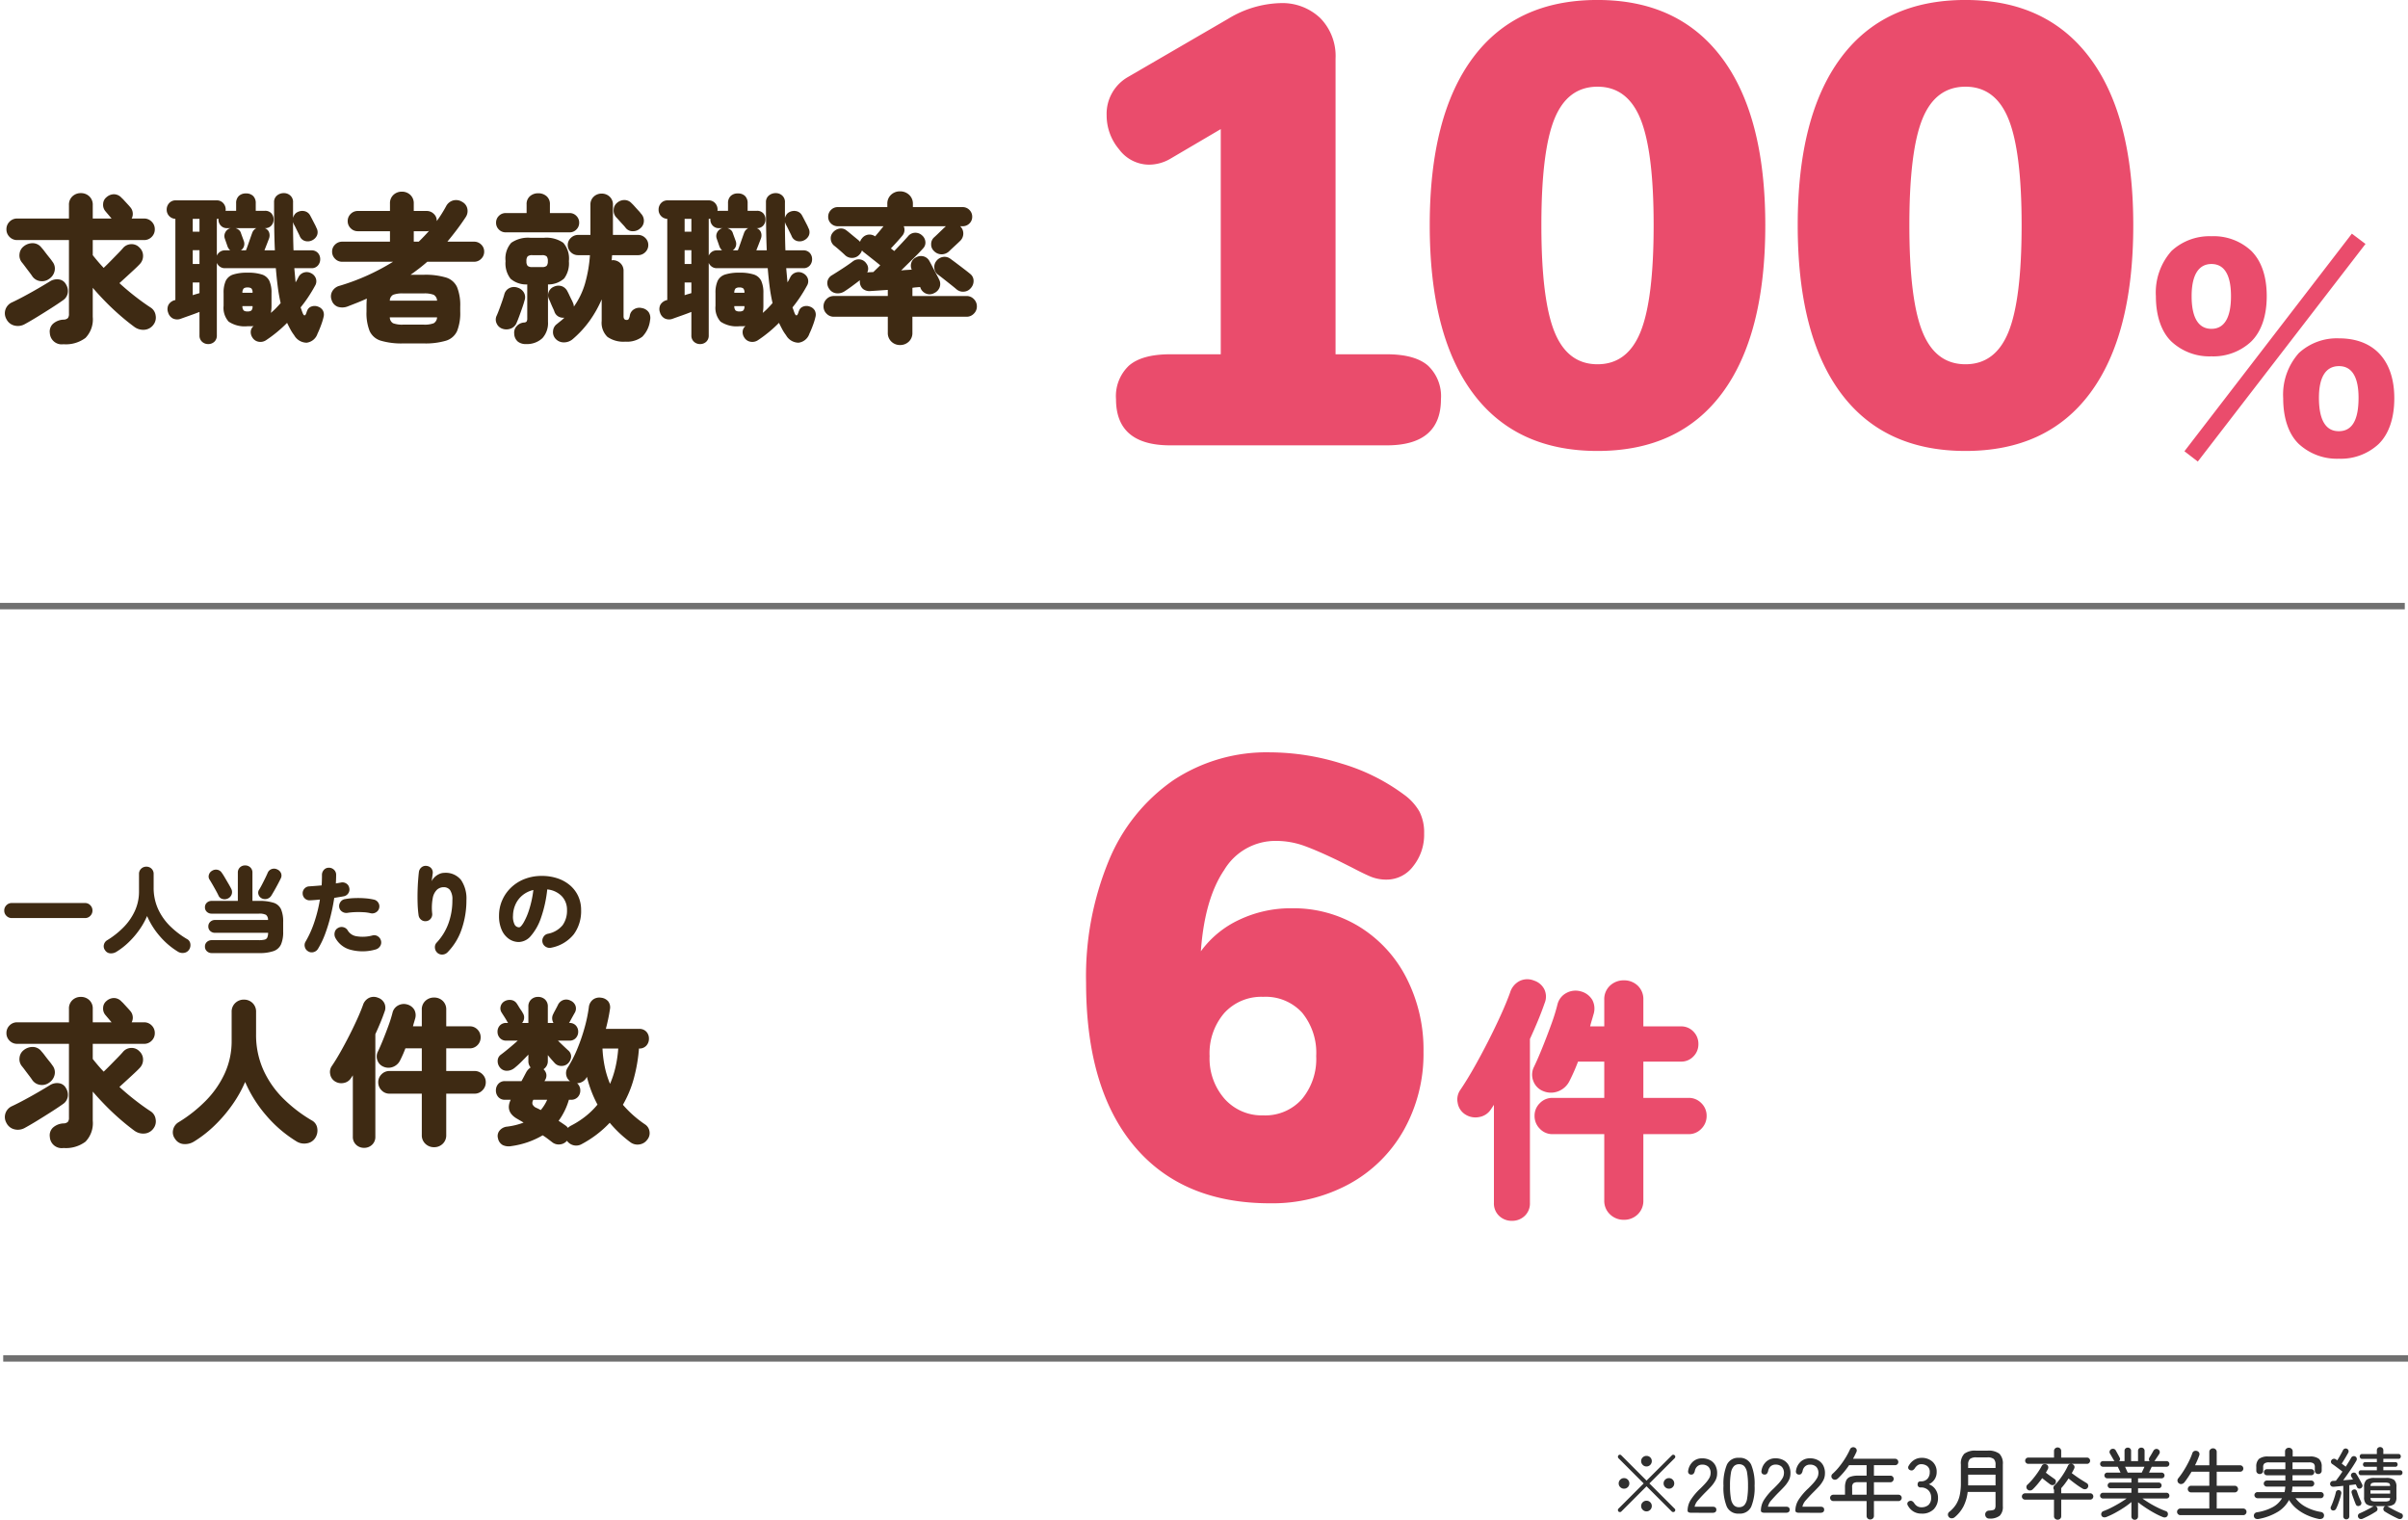 <svg xmlns="http://www.w3.org/2000/svg" width="374.5" height="236.35" viewBox="0 0 374.5 236.35">
  <g id="グループ_1837" data-name="グループ 1837" transform="translate(-402 -2235.742)">
    <path id="パス_5112" data-name="パス 5112" d="M9.875,2.275A1.845,1.845,0,0,1,7.75.55,1.658,1.658,0,0,1,8.212-.875,2.6,2.6,0,0,1,9.9-1.55a.968.968,0,0,0,.663-.25,1.033,1.033,0,0,0,.162-.65V-13.925H2.675a1.616,1.616,0,0,1-1.187-.488A1.616,1.616,0,0,1,1-15.6a1.616,1.616,0,0,1,.488-1.187,1.616,1.616,0,0,1,1.187-.487h8.05v-2.1a1.755,1.755,0,0,1,.538-1.35,1.856,1.856,0,0,1,1.313-.5,1.856,1.856,0,0,1,1.312.5,1.755,1.755,0,0,1,.538,1.35v2.1H17.35q-.225-.275-.525-.625t-.4-.475a1.529,1.529,0,0,1-.387-1.15,1.413,1.413,0,0,1,.537-1.075,1.748,1.748,0,0,1,1.2-.45,1.616,1.616,0,0,1,1.125.55,3.933,3.933,0,0,1,.388.388l.575.625q.288.312.363.412a1.532,1.532,0,0,1,.413.875,1.526,1.526,0,0,1-.163.925H22.4a1.616,1.616,0,0,1,1.187.487,1.616,1.616,0,0,1,.488,1.188,1.616,1.616,0,0,1-.488,1.188,1.616,1.616,0,0,1-1.187.488H14.425v2.35q.375.475.8.975t.9,1q.5-.475,1.087-1.075l1.125-1.15q.538-.55.788-.85a1.709,1.709,0,0,1,1.25-.612,1.652,1.652,0,0,1,1.3.512,1.74,1.74,0,0,1,.575,1.3,1.82,1.82,0,0,1-.525,1.3q-.275.3-.825.812T19.737-8.287q-.612.563-1.163,1.062Q19.75-6.15,21-5.175T23.4-3.45a1.717,1.717,0,0,1,.8,1.212,1.82,1.82,0,0,1-.325,1.462,1.9,1.9,0,0,1-1.387.8A2.316,2.316,0,0,1,20.925-.4q-1.125-.825-2.3-1.85t-2.25-2.125Q15.3-5.475,14.425-6.5v4.525A4.145,4.145,0,0,1,13.3,1.288,5.077,5.077,0,0,1,9.875,2.275ZM3.9-.875a2.2,2.2,0,0,1-1.638.25A1.876,1.876,0,0,1,1-1.625a1.837,1.837,0,0,1-.15-1.5A1.88,1.88,0,0,1,1.9-4.25q.85-.4,1.9-.963T5.925-6.4Q7-7.025,7.85-7.55A2.05,2.05,0,0,1,9.175-7.8a1.428,1.428,0,0,1,1.075.75,1.925,1.925,0,0,1,.288,1.35,1.7,1.7,0,0,1-.763,1.15q-.7.5-1.775,1.187T5.825-2Q4.725-1.325,3.9-.875Zm3.725-7a1.867,1.867,0,0,1-1.412.325A1.772,1.772,0,0,1,5-8.325q-.125-.2-.45-.625T3.9-9.812q-.325-.438-.475-.613a1.71,1.71,0,0,1-.388-1.337,1.694,1.694,0,0,1,.688-1.212,2.183,2.183,0,0,1,1.437-.463,1.714,1.714,0,0,1,1.287.688,6.931,6.931,0,0,1,.5.613q.35.463.713.912a7.891,7.891,0,0,1,.488.65A1.711,1.711,0,0,1,8.5-9.15,1.976,1.976,0,0,1,7.625-7.875ZM32.375,2.25a1.367,1.367,0,0,1-.95-.363,1.266,1.266,0,0,1-.4-.987V-2.75q-.625.25-1.475.55t-1.4.5a1.555,1.555,0,0,1-1.275-.037,1.519,1.519,0,0,1-.725-.912,1.5,1.5,0,0,1,.063-1.225A1.581,1.581,0,0,1,27.275-4.6V-17.225a1.405,1.405,0,0,1-.987-.462,1.413,1.413,0,0,1-.363-.962,1.468,1.468,0,0,1,.388-1.025A1.335,1.335,0,0,1,27.35-20.1h6.325a1.335,1.335,0,0,1,1.038.425A1.468,1.468,0,0,1,35.1-18.65a.65.65,0,0,1-.025.2.278.278,0,0,1,.125-.025h1.525V-19.65a1.494,1.494,0,0,1,.413-1.125,1.53,1.53,0,0,1,1.112-.4,1.521,1.521,0,0,1,1.125.4,1.521,1.521,0,0,1,.4,1.125v1.175H41.2a1.278,1.278,0,0,1,1,.388,1.383,1.383,0,0,1,.35.962,1.4,1.4,0,0,1-.35.95,1.258,1.258,0,0,1-1,.4h-.025a1.093,1.093,0,0,1,.663.625,1.4,1.4,0,0,1-.013,1.025q-.075.2-.288.75t-.412,1.05H42.75q-.075-1.675-.1-3.538T42.625-19.8a1.291,1.291,0,0,1,.45-1.05,1.625,1.625,0,0,1,1.075-.375,1.442,1.442,0,0,1,1.025.4,1.333,1.333,0,0,1,.4,1.075v2.375a1.686,1.686,0,0,1,.25-.525,1.092,1.092,0,0,1,.45-.375,1.58,1.58,0,0,1,1.112-.138,1.311,1.311,0,0,1,.862.688q.125.225.325.613l.388.75a5.66,5.66,0,0,1,.262.562,1.327,1.327,0,0,1,.088,1.125,1.547,1.547,0,0,1-.738.775,1.531,1.531,0,0,1-1.112.125,1.263,1.263,0,0,1-.838-.75q-.05-.125-.225-.475t-.363-.737q-.187-.388-.337-.638a.856.856,0,0,0-.063-.175.856.856,0,0,1-.062-.175q0,2.325.075,4.4h2.775a1.3,1.3,0,0,1,1.013.4,1.4,1.4,0,0,1,.362.975,1.445,1.445,0,0,1-.362.988,1.277,1.277,0,0,1-1.013.412h-2.65q.05.575.1,1.125t.1,1.075q.125-.2.225-.388t.2-.387a1.436,1.436,0,0,1,.862-.75,1.444,1.444,0,0,1,1.112.1,1.459,1.459,0,0,1,.75.813A1.333,1.333,0,0,1,49-6.825q-.475.875-1.037,1.725T46.75-3.45q.1.25.188.512t.188.487q.125.25.25.237t.225-.262a1.715,1.715,0,0,0,.075-.213.652.652,0,0,1,.075-.187,1.048,1.048,0,0,1,.65-.7,1.427,1.427,0,0,1,1.05,0A1.39,1.39,0,0,1,50.2-3a1.375,1.375,0,0,1,.125,1.025A9.793,9.793,0,0,1,49.95-.738,14.878,14.878,0,0,1,49.375.65a2.043,2.043,0,0,1-1.687,1.388A2.254,2.254,0,0,1,45.75.875a6.827,6.827,0,0,1-.588-.913Q44.9-.525,44.65-1.05a20.483,20.483,0,0,1-3.275,2.7,1.57,1.57,0,0,1-1.162.237,1.4,1.4,0,0,1-.963-.662A1.487,1.487,0,0,1,39,.262a1.168,1.168,0,0,1,.45-.812A4.072,4.072,0,0,1,39-.525h-.5a4.478,4.478,0,0,1-2.937-.712A3.208,3.208,0,0,1,34.775-3.7V-5.675a4.419,4.419,0,0,1,.337-1.912,1.931,1.931,0,0,1,1.15-.975A6.94,6.94,0,0,1,38.5-8.85a6.921,6.921,0,0,1,2.25.288,1.93,1.93,0,0,1,1.138.975,4.419,4.419,0,0,1,.337,1.912V-3.7q0,.3-.025.575a4.973,4.973,0,0,1-.075.525,9.639,9.639,0,0,0,.8-.737q.375-.388.725-.788a25.3,25.3,0,0,1-.45-2.537q-.175-1.363-.3-2.888H35a1.319,1.319,0,0,1-.8-.238,1.405,1.405,0,0,1-.475-.587V.9a1.287,1.287,0,0,1-.387.987A1.355,1.355,0,0,1,32.375,2.25Zm1.35-13.75a1.405,1.405,0,0,1,.475-.587,1.319,1.319,0,0,1,.8-.238h.8a1.616,1.616,0,0,1-.4-.575q-.05-.15-.213-.613t-.213-.613a1.207,1.207,0,0,1,.05-.963,1.319,1.319,0,0,1,.725-.662.411.411,0,0,0,.1-.013.342.342,0,0,1,.075-.012h-.6a1.266,1.266,0,0,1-.987-.4,1.367,1.367,0,0,1-.363-.95v-.125a.877.877,0,0,1-.25.025Zm3.725-.825h.8q.125-.3.313-.837l.375-1.075q.188-.537.263-.737a1.441,1.441,0,0,1,.275-.5,1.15,1.15,0,0,1,.4-.3h-3.25a1.429,1.429,0,0,1,.513.262,1.011,1.011,0,0,1,.337.512q.05.15.213.588t.213.588a1.277,1.277,0,0,1,.037.875A1.176,1.176,0,0,1,37.45-12.325ZM29.975-10.2h1.05v-2.15h-1.05Zm0-5.025h1.05v-2h-1.05Zm0,9.875q.275-.1.55-.175t.5-.15v-1.65h-1.05ZM38.5-2.825a.929.929,0,0,0,.6-.15.911.911,0,0,0,.175-.675H37.7a.974.974,0,0,0,.2.675A.929.929,0,0,0,38.5-2.825Zm-.8-2.9h1.575A.911.911,0,0,0,39.1-6.4a.929.929,0,0,0-.6-.15.929.929,0,0,0-.6.15A.974.974,0,0,0,37.7-5.725ZM62.725,2.15a11.324,11.324,0,0,1-3.5-.425,2.781,2.781,0,0,1-1.737-1.5A7.521,7.521,0,0,1,57-2.8v-.775q0-.35.013-.662t.037-.588q-.7.325-1.425.613t-1.5.588a2.3,2.3,0,0,1-1.588.075,1.583,1.583,0,0,1-.962-1.05,1.6,1.6,0,0,1,.087-1.338,1.852,1.852,0,0,1,1.188-.887,34.37,34.37,0,0,0,8.275-3.725h-7.9a1.517,1.517,0,0,1-1.112-.462,1.517,1.517,0,0,1-.462-1.113,1.476,1.476,0,0,1,.462-1.1,1.538,1.538,0,0,1,1.112-.45H60.65V-15.3h-5a1.517,1.517,0,0,1-1.113-.463,1.517,1.517,0,0,1-.462-1.112,1.517,1.517,0,0,1,.462-1.112,1.517,1.517,0,0,1,1.113-.462h5V-19.6a1.755,1.755,0,0,1,.537-1.35,1.856,1.856,0,0,1,1.313-.5,1.856,1.856,0,0,1,1.313.5,1.755,1.755,0,0,1,.537,1.35v1.15h2a1.558,1.558,0,0,1,1.125.462,1.416,1.416,0,0,1,.45,1.112q.4-.55.762-1.125t.688-1.175a1.761,1.761,0,0,1,1.113-.912,1.767,1.767,0,0,1,1.412.237,1.542,1.542,0,0,1,.787,1.075A1.7,1.7,0,0,1,72.4-17.45q-.675,1.025-1.388,1.963t-1.437,1.812h4.15a1.538,1.538,0,0,1,1.113.45,1.476,1.476,0,0,1,.463,1.1,1.517,1.517,0,0,1-.463,1.113,1.517,1.517,0,0,1-1.113.462H66.45q-.625.55-1.275,1.05t-1.325.975h2.025a11.2,11.2,0,0,1,3.488.425,2.78,2.78,0,0,1,1.725,1.5,7.521,7.521,0,0,1,.487,3.025V-2.8A7.521,7.521,0,0,1,71.088.225a2.78,2.78,0,0,1-1.725,1.5,11.2,11.2,0,0,1-3.488.425Zm0-2.925h3.15A3.955,3.955,0,0,0,67.45-.988a1.107,1.107,0,0,0,.525-.912h-7.35a1.045,1.045,0,0,0,.513.912A4.057,4.057,0,0,0,62.725-.775ZM60.625-4.5h7.35a1.107,1.107,0,0,0-.525-.912,3.955,3.955,0,0,0-1.575-.213h-3.15a4.057,4.057,0,0,0-1.587.213A1.045,1.045,0,0,0,60.625-4.5Zm3.725-9.175h.775q.85-.825,1.6-1.675a1.862,1.862,0,0,1-.187.038,1.327,1.327,0,0,1-.187.013h-2Zm32.9,15.55a4.331,4.331,0,0,1-2.775-.738,3.048,3.048,0,0,1-.9-2.487V-4.7a17.755,17.755,0,0,1-1.862,3.312A16.038,16.038,0,0,1,89.05,1.5a2.094,2.094,0,0,1-1.338.487A1.712,1.712,0,0,1,86.4,1.425a1.516,1.516,0,0,1-.388-1.2,1.457,1.457,0,0,1,.613-1.1q.3-.25.6-.487a6.354,6.354,0,0,0,.55-.488,1.542,1.542,0,0,1-.912-.175,1.373,1.373,0,0,1-.613-.7,4.5,4.5,0,0,0-.238-.575q-.187-.4-.362-.825T85.4-4.7a1.358,1.358,0,0,1-.05-1.187,1.453,1.453,0,0,1,.8-.787,1.66,1.66,0,0,1,1.225-.075,1.6,1.6,0,0,1,.9.85q.075.125.25.5t.362.75a4.844,4.844,0,0,1,.238.525,1.443,1.443,0,0,1,.125.55A11.944,11.944,0,0,0,91-7.213a21.335,21.335,0,0,0,.75-4.362H89.9a1.558,1.558,0,0,1-1.125-.463A1.5,1.5,0,0,1,88.3-13.15a1.479,1.479,0,0,1,.487-1.113,1.6,1.6,0,0,1,1.138-.462h1.9V-19.4a1.654,1.654,0,0,1,.513-1.275,1.756,1.756,0,0,1,1.237-.475,1.756,1.756,0,0,1,1.238.475,1.654,1.654,0,0,1,.512,1.275v4.675h3.9a1.558,1.558,0,0,1,1.125.462,1.5,1.5,0,0,1,.475,1.113,1.5,1.5,0,0,1-.475,1.113,1.558,1.558,0,0,1-1.125.463H95.2q-.025.2-.037.4t-.037.4a.277.277,0,0,0,.088-.012.206.206,0,0,1,.063-.013,1.705,1.705,0,0,1,1.2.462,1.6,1.6,0,0,1,.5,1.238v7.025q0,.575.475.575a.381.381,0,0,0,.3-.112,1.539,1.539,0,0,0,.2-.588,1.382,1.382,0,0,1,.675-.975,1.578,1.578,0,0,1,1.2-.175,1.607,1.607,0,0,1,1.063.65,1.621,1.621,0,0,1,.213,1.225A4.387,4.387,0,0,1,99.9,1.1,3.9,3.9,0,0,1,97.25,1.875ZM81.875,2.25a2.007,2.007,0,0,1-1.312-.363A1.645,1.645,0,0,1,79.975.65a1.465,1.465,0,0,1,.363-1.163A1.673,1.673,0,0,1,81.475-1.1a.564.564,0,0,0,.425-.163A.868.868,0,0,0,82-1.75V-7.025a3.7,3.7,0,0,1-2.6-.888,3.908,3.908,0,0,1-.775-2.737,3.676,3.676,0,0,1,.887-2.85,4.589,4.589,0,0,1,3.013-.775h2.05A4.582,4.582,0,0,1,87.6-13.5a3.709,3.709,0,0,1,.875,2.85,3.949,3.949,0,0,1-.737,2.7,3.673,3.673,0,0,1-2.513.925v5.8a3.485,3.485,0,0,1-.862,2.55A3.5,3.5,0,0,1,81.875,2.25ZM78.65-15.125a1.447,1.447,0,0,1-1.062-.437,1.447,1.447,0,0,1-.437-1.062,1.447,1.447,0,0,1,.438-1.062,1.447,1.447,0,0,1,1.063-.437H81.9v-1.35a1.588,1.588,0,0,1,.525-1.275A1.892,1.892,0,0,1,83.7-21.2a1.928,1.928,0,0,1,1.3.45,1.588,1.588,0,0,1,.525,1.275v1.35h3.05a1.447,1.447,0,0,1,1.063.438,1.447,1.447,0,0,1,.438,1.063,1.447,1.447,0,0,1-.437,1.063,1.447,1.447,0,0,1-1.062.438ZM78.1-.15a1.479,1.479,0,0,1-.862-.812,1.383,1.383,0,0,1-.013-1.163q.175-.375.412-1.012T78.1-4.425q.225-.65.325-1.025a1.488,1.488,0,0,1,.813-1.013A1.619,1.619,0,0,1,80.5-6.525a1.716,1.716,0,0,1,.963.738,1.461,1.461,0,0,1,.112,1.263q-.1.4-.325,1.05t-.463,1.3q-.237.65-.412,1.05a1.585,1.585,0,0,1-.9.95A1.862,1.862,0,0,1,78.1-.15ZM99.55-15.725a1.648,1.648,0,0,1-1.138.425,1.363,1.363,0,0,1-1.088-.5,5.922,5.922,0,0,0-.437-.512q-.313-.338-.612-.675t-.45-.488a1.529,1.529,0,0,1-.387-1.15A1.445,1.445,0,0,1,95.95-19.7a1.745,1.745,0,0,1,1.163-.45,1.488,1.488,0,0,1,1.112.5,4.922,4.922,0,0,1,.45.462q.3.338.612.675a4.727,4.727,0,0,1,.412.487,1.581,1.581,0,0,1,.438,1.188A1.5,1.5,0,0,1,99.55-15.725Zm-16.75,6h1.475a1.062,1.062,0,0,0,.737-.187,1.062,1.062,0,0,0,.188-.738,1.062,1.062,0,0,0-.187-.738,1.062,1.062,0,0,0-.737-.187H82.8a1.062,1.062,0,0,0-.738.188,1.062,1.062,0,0,0-.187.738,1.062,1.062,0,0,0,.188.738A1.062,1.062,0,0,0,82.8-9.725ZM108.875,2.25a1.367,1.367,0,0,1-.95-.363,1.266,1.266,0,0,1-.4-.987V-2.75q-.625.25-1.475.55t-1.4.5a1.555,1.555,0,0,1-1.275-.037,1.519,1.519,0,0,1-.725-.912,1.5,1.5,0,0,1,.063-1.225,1.581,1.581,0,0,1,1.063-.725V-17.225a1.406,1.406,0,0,1-.988-.462,1.413,1.413,0,0,1-.362-.962,1.468,1.468,0,0,1,.387-1.025,1.335,1.335,0,0,1,1.037-.425h6.325a1.335,1.335,0,0,1,1.037.425,1.468,1.468,0,0,1,.387,1.025.65.65,0,0,1-.025.2.278.278,0,0,1,.125-.025h1.525V-19.65a1.494,1.494,0,0,1,.412-1.125,1.53,1.53,0,0,1,1.113-.4,1.521,1.521,0,0,1,1.125.4,1.521,1.521,0,0,1,.4,1.125v1.175H117.7a1.278,1.278,0,0,1,1,.388,1.383,1.383,0,0,1,.35.962,1.4,1.4,0,0,1-.35.95,1.258,1.258,0,0,1-1,.4h-.025a1.093,1.093,0,0,1,.662.625,1.4,1.4,0,0,1-.013,1.025q-.075.2-.287.75t-.412,1.05h1.625q-.075-1.675-.1-3.538t-.025-3.937a1.291,1.291,0,0,1,.45-1.05,1.625,1.625,0,0,1,1.075-.375,1.442,1.442,0,0,1,1.025.4,1.333,1.333,0,0,1,.4,1.075v2.375a1.686,1.686,0,0,1,.25-.525,1.092,1.092,0,0,1,.45-.375,1.58,1.58,0,0,1,1.112-.138,1.311,1.311,0,0,1,.863.688q.125.225.325.613l.388.75a5.659,5.659,0,0,1,.262.562,1.327,1.327,0,0,1,.088,1.125,1.547,1.547,0,0,1-.738.775,1.531,1.531,0,0,1-1.112.125,1.263,1.263,0,0,1-.838-.75q-.05-.125-.225-.475t-.363-.737q-.187-.388-.338-.638a.855.855,0,0,0-.062-.175.856.856,0,0,1-.062-.175q0,2.325.075,4.4h2.775a1.3,1.3,0,0,1,1.012.4,1.4,1.4,0,0,1,.363.975,1.445,1.445,0,0,1-.363.988,1.277,1.277,0,0,1-1.012.412h-2.65q.05.575.1,1.125t.1,1.075q.125-.2.225-.388t.2-.387a1.436,1.436,0,0,1,.862-.75,1.444,1.444,0,0,1,1.113.1,1.458,1.458,0,0,1,.75.813,1.333,1.333,0,0,1-.125,1.138q-.475.875-1.037,1.725T123.25-3.45q.1.25.188.512t.188.487q.125.25.25.237t.225-.262a1.714,1.714,0,0,0,.075-.213.652.652,0,0,1,.075-.187,1.048,1.048,0,0,1,.65-.7,1.427,1.427,0,0,1,1.05,0A1.39,1.39,0,0,1,126.7-3a1.375,1.375,0,0,1,.125,1.025,9.793,9.793,0,0,1-.375,1.238A14.876,14.876,0,0,1,125.875.65a2.043,2.043,0,0,1-1.687,1.388A2.254,2.254,0,0,1,122.25.875a6.828,6.828,0,0,1-.588-.913q-.262-.487-.512-1.012a20.484,20.484,0,0,1-3.275,2.7,1.57,1.57,0,0,1-1.162.237,1.4,1.4,0,0,1-.963-.662,1.487,1.487,0,0,1-.25-.963,1.168,1.168,0,0,1,.45-.812,4.072,4.072,0,0,1-.45.025H115a4.478,4.478,0,0,1-2.937-.712,3.208,3.208,0,0,1-.787-2.463V-5.675a4.419,4.419,0,0,1,.338-1.912,1.931,1.931,0,0,1,1.15-.975A6.94,6.94,0,0,1,115-8.85a6.921,6.921,0,0,1,2.25.288,1.93,1.93,0,0,1,1.137.975,4.419,4.419,0,0,1,.338,1.912V-3.7q0,.3-.025.575a4.972,4.972,0,0,1-.075.525,9.639,9.639,0,0,0,.8-.737q.375-.388.725-.788a25.3,25.3,0,0,1-.45-2.537q-.175-1.363-.3-2.888h-7.9a1.319,1.319,0,0,1-.8-.238,1.405,1.405,0,0,1-.475-.587V.9a1.287,1.287,0,0,1-.387.987A1.355,1.355,0,0,1,108.875,2.25Zm1.35-13.75a1.405,1.405,0,0,1,.475-.587,1.319,1.319,0,0,1,.8-.238h.8a1.616,1.616,0,0,1-.4-.575q-.05-.15-.213-.613t-.213-.613a1.207,1.207,0,0,1,.05-.963,1.319,1.319,0,0,1,.725-.662.411.411,0,0,0,.1-.013.342.342,0,0,1,.075-.012h-.6a1.266,1.266,0,0,1-.987-.4,1.367,1.367,0,0,1-.363-.95v-.125a.877.877,0,0,1-.25.025Zm3.725-.825h.8q.125-.3.313-.837l.375-1.075q.188-.537.262-.737a1.441,1.441,0,0,1,.275-.5,1.15,1.15,0,0,1,.4-.3h-3.25a1.428,1.428,0,0,1,.512.262,1.011,1.011,0,0,1,.338.512q.05.15.213.588t.213.588a1.277,1.277,0,0,1,.037.875A1.176,1.176,0,0,1,113.95-12.325ZM106.475-10.2h1.05v-2.15h-1.05Zm0-5.025h1.05v-2h-1.05Zm0,9.875q.275-.1.55-.175t.5-.15v-1.65h-1.05ZM115-2.825a.929.929,0,0,0,.6-.15.911.911,0,0,0,.175-.675H114.2a.974.974,0,0,0,.2.675A.929.929,0,0,0,115-2.825Zm-.8-2.9h1.575A.911.911,0,0,0,115.6-6.4a.929.929,0,0,0-.6-.15.929.929,0,0,0-.6.15A.974.974,0,0,0,114.2-5.725ZM139.975,2.4a1.893,1.893,0,0,1-1.338-.525,1.824,1.824,0,0,1-.562-1.4V-2h-8.4a1.538,1.538,0,0,1-1.125-.475,1.538,1.538,0,0,1-.475-1.125,1.566,1.566,0,0,1,.475-1.15,1.538,1.538,0,0,1,1.125-.475h8.4v-.95q-.775.05-1.475.1T135.425-6a1.634,1.634,0,0,1-1.213-.325,1.487,1.487,0,0,1-.487-1.075v-.275q-.55.425-1.213.912t-1.212.838a1.906,1.906,0,0,1-1.238.275,1.5,1.5,0,0,1-1.087-.675,1.513,1.513,0,0,1-.288-1.175,1.437,1.437,0,0,1,.738-.975q.65-.4,1.575-1t1.625-1.125a1.507,1.507,0,0,1,1.137-.313,1.407,1.407,0,0,1,.963.613,1.316,1.316,0,0,1,.15,1.425,1.686,1.686,0,0,1,.2-.038,1.611,1.611,0,0,1,.2-.012l.55-.025q.225-.225.5-.488T136.9-10q-.425-.35-.962-.775l-1.012-.8q-.475-.375-.7-.55a.939.939,0,0,1-.088-.1.248.248,0,0,0-.087-.075,1.639,1.639,0,0,1-.4.65,1.531,1.531,0,0,1-1.087.5,1.557,1.557,0,0,1-1.137-.425q-.175-.175-.512-.475t-.675-.588q-.338-.287-.538-.437a1.453,1.453,0,0,1-.5-1,1.35,1.35,0,0,1,.35-1.05,1.717,1.717,0,0,1,1.037-.587,1.36,1.36,0,0,1,1.088.313q.175.125.563.45t.787.65q.4.325.575.475a1.212,1.212,0,0,1,.15.175q.05-.125.113-.263a.8.8,0,0,1,.162-.237,1.486,1.486,0,0,1,.975-.613,1.517,1.517,0,0,1,1.1.262q.325-.375.688-.812t.612-.763h-7.1a1.468,1.468,0,0,1-1.062-.425,1.406,1.406,0,0,1-.437-1.05,1.447,1.447,0,0,1,.438-1.062,1.447,1.447,0,0,1,1.063-.438H138v-.475a1.874,1.874,0,0,1,.575-1.438,1.975,1.975,0,0,1,1.4-.537,2.019,2.019,0,0,1,1.412.537,1.854,1.854,0,0,1,.588,1.438v.475H149.7a1.447,1.447,0,0,1,1.063.438,1.447,1.447,0,0,1,.438,1.062,1.406,1.406,0,0,1-.437,1.05,1.468,1.468,0,0,1-1.062.425h-.375l.05.05a1.52,1.52,0,0,1,.438,1.113,1.57,1.57,0,0,1-.488,1.113q-.15.15-.512.487l-.712.663q-.35.325-.525.5a1.707,1.707,0,0,1-1.175.438,1.628,1.628,0,0,1-1.15-.512,1.376,1.376,0,0,1-.437-1.075,1.375,1.375,0,0,1,.462-1.05q.2-.175.55-.512l.713-.687q.362-.35.537-.5l.025-.025h-6.55a1.392,1.392,0,0,1-.25,1.5q-.175.225-.713.825t-1.037,1.125l.525.4q.65-.675,1.225-1.288t.925-1.012a1.435,1.435,0,0,1,1.037-.538,1.523,1.523,0,0,1,1.113.388,1.464,1.464,0,0,1,.538,1,1.274,1.274,0,0,1-.363,1.05q-.55.625-1.5,1.55T140.15-9.2q.425-.05.838-.075l.813-.05a1.406,1.406,0,0,1-.062-1.088,1.327,1.327,0,0,1,.712-.812,1.551,1.551,0,0,1,1.188-.162,1.477,1.477,0,0,1,.913.738q.2.35.488.912t.587,1.113q.3.55.45.875a1.511,1.511,0,0,1,.05,1.2,1.613,1.613,0,0,1-.85.875,1.417,1.417,0,0,1-1.225.088,1.568,1.568,0,0,1-.875-.838l-.075-.2-.575.05q-.3.025-.625.075v1.275h8.425a1.538,1.538,0,0,1,1.125.475,1.566,1.566,0,0,1,.475,1.15,1.538,1.538,0,0,1-.475,1.125A1.538,1.538,0,0,1,150.325-2H141.9V.475a1.824,1.824,0,0,1-.562,1.4A1.925,1.925,0,0,1,139.975,2.4Zm8.775-8.675q-.35-.3-.887-.725l-1.075-.85q-.538-.425-.913-.7a1.379,1.379,0,0,1-.562-1.012,1.493,1.493,0,0,1,.313-1.112,1.649,1.649,0,0,1,1.038-.625,1.5,1.5,0,0,1,1.162.3q.35.25.963.712t1.2.913q.587.45.887.7a1.362,1.362,0,0,1,.538,1.075,1.619,1.619,0,0,1-.437,1.15,1.512,1.512,0,0,1-1.075.55A1.531,1.531,0,0,1,148.75-6.275Z" transform="translate(402 2287)" fill="#3e2a13"/>
    <g id="グループ_1810" data-name="グループ 1810" transform="translate(78 8)">
      <path id="パス_5115" data-name="パス 5115" d="M9.875,2.275A1.845,1.845,0,0,1,7.75.55,1.658,1.658,0,0,1,8.212-.875,2.6,2.6,0,0,1,9.9-1.55a.968.968,0,0,0,.663-.25,1.033,1.033,0,0,0,.162-.65V-13.925H2.675a1.616,1.616,0,0,1-1.187-.488A1.616,1.616,0,0,1,1-15.6a1.616,1.616,0,0,1,.488-1.187,1.616,1.616,0,0,1,1.187-.487h8.05v-2.1a1.755,1.755,0,0,1,.538-1.35,1.856,1.856,0,0,1,1.313-.5,1.856,1.856,0,0,1,1.312.5,1.755,1.755,0,0,1,.538,1.35v2.1H17.35q-.225-.275-.525-.625t-.4-.475a1.529,1.529,0,0,1-.387-1.15,1.413,1.413,0,0,1,.537-1.075,1.748,1.748,0,0,1,1.2-.45,1.616,1.616,0,0,1,1.125.55,3.933,3.933,0,0,1,.388.388l.575.625q.288.312.363.412a1.532,1.532,0,0,1,.413.875,1.526,1.526,0,0,1-.163.925H22.4a1.616,1.616,0,0,1,1.187.487,1.616,1.616,0,0,1,.488,1.188,1.616,1.616,0,0,1-.488,1.188,1.616,1.616,0,0,1-1.187.488H14.425v2.35q.375.475.8.975t.9,1q.5-.475,1.087-1.075l1.125-1.15q.538-.55.788-.85a1.709,1.709,0,0,1,1.25-.612,1.652,1.652,0,0,1,1.3.512,1.74,1.74,0,0,1,.575,1.3,1.82,1.82,0,0,1-.525,1.3q-.275.3-.825.812T19.737-8.287q-.612.563-1.163,1.062Q19.75-6.15,21-5.175T23.4-3.45a1.717,1.717,0,0,1,.8,1.212,1.82,1.82,0,0,1-.325,1.462,1.9,1.9,0,0,1-1.387.8A2.316,2.316,0,0,1,20.925-.4q-1.125-.825-2.3-1.85t-2.25-2.125Q15.3-5.475,14.425-6.5v4.525A4.145,4.145,0,0,1,13.3,1.288,5.077,5.077,0,0,1,9.875,2.275ZM3.9-.875a2.2,2.2,0,0,1-1.638.25A1.876,1.876,0,0,1,1-1.625a1.837,1.837,0,0,1-.15-1.5A1.88,1.88,0,0,1,1.9-4.25q.85-.4,1.9-.963T5.925-6.4Q7-7.025,7.85-7.55A2.05,2.05,0,0,1,9.175-7.8a1.428,1.428,0,0,1,1.075.75,1.925,1.925,0,0,1,.288,1.35,1.7,1.7,0,0,1-.763,1.15q-.7.5-1.775,1.187T5.825-2Q4.725-1.325,3.9-.875Zm3.725-7a1.867,1.867,0,0,1-1.412.325A1.772,1.772,0,0,1,5-8.325q-.125-.2-.45-.625T3.9-9.812q-.325-.438-.475-.613a1.71,1.71,0,0,1-.388-1.337,1.694,1.694,0,0,1,.688-1.212,2.183,2.183,0,0,1,1.437-.463,1.714,1.714,0,0,1,1.287.688,6.931,6.931,0,0,1,.5.613q.35.463.713.912a7.891,7.891,0,0,1,.488.65A1.711,1.711,0,0,1,8.5-9.15,1.976,1.976,0,0,1,7.625-7.875ZM30.125,1.3a2.634,2.634,0,0,1-1.562.362A1.7,1.7,0,0,1,27.225.85a1.664,1.664,0,0,1-.3-1.413A1.824,1.824,0,0,1,27.8-1.75a22.02,22.02,0,0,0,4.188-3.312A14.918,14.918,0,0,0,34.938-9.3a11.994,11.994,0,0,0,1.088-5.1v-4.475a1.824,1.824,0,0,1,.563-1.4,1.893,1.893,0,0,1,1.337-.525,1.881,1.881,0,0,1,1.35.525,1.845,1.845,0,0,1,.55,1.4v3.425A13.294,13.294,0,0,0,41-9.775a14.993,14.993,0,0,0,3.15,4.45,22.344,22.344,0,0,0,4.325,3.3,1.626,1.626,0,0,1,.863,1.2,2.113,2.113,0,0,1-.288,1.5,1.862,1.862,0,0,1-1.337.875,2.258,2.258,0,0,1-1.638-.325,19.72,19.72,0,0,1-4.663-4A20.154,20.154,0,0,1,38.125-8,19.175,19.175,0,0,1,36.15-4.475a22.242,22.242,0,0,1-2.763,3.237A18.6,18.6,0,0,1,30.125,1.3ZM67.5,2.15a1.893,1.893,0,0,1-1.338-.525A1.793,1.793,0,0,1,65.6.25V-6.175H60.575A1.666,1.666,0,0,1,59.338-6.7a1.728,1.728,0,0,1-.513-1.25,1.686,1.686,0,0,1,.513-1.238A1.686,1.686,0,0,1,60.575-9.7H65.6v-3.525H63.05a18.457,18.457,0,0,1-.825,1.875,2.034,2.034,0,0,1-1.075,1,1.942,1.942,0,0,1-1.525-.025,1.665,1.665,0,0,1-.925-.975,1.666,1.666,0,0,1,.05-1.325q.375-.775.825-1.887t.862-2.25a19.122,19.122,0,0,0,.612-1.962,1.723,1.723,0,0,1,.9-1.138,1.844,1.844,0,0,1,1.375-.137,1.822,1.822,0,0,1,1.125.85,1.815,1.815,0,0,1,.1,1.4q-.075.275-.163.563t-.162.587H65.6v-2.575a1.784,1.784,0,0,1,.563-1.388,1.919,1.919,0,0,1,1.338-.512,1.906,1.906,0,0,1,1.35.512,1.8,1.8,0,0,1,.55,1.388v2.575h3.65a1.625,1.625,0,0,1,1.212.5,1.688,1.688,0,0,1,.488,1.225,1.658,1.658,0,0,1-.488,1.2,1.625,1.625,0,0,1-1.212.5H69.4V-9.7h4.4a1.686,1.686,0,0,1,1.237.513A1.686,1.686,0,0,1,75.55-7.95a1.728,1.728,0,0,1-.513,1.25,1.666,1.666,0,0,1-1.237.525H69.4V.25a1.814,1.814,0,0,1-.55,1.375A1.881,1.881,0,0,1,67.5,2.15Zm-10.875.1a1.756,1.756,0,0,1-1.237-.475A1.654,1.654,0,0,1,54.875.5V-9.025l-.3.45a1.679,1.679,0,0,1-1.138.738A1.822,1.822,0,0,1,52.075-8.1a1.629,1.629,0,0,1-.725-1.125,1.614,1.614,0,0,1,.275-1.275q.625-.925,1.313-2.138T54.3-15.175q.675-1.325,1.237-2.563t.913-2.212a1.858,1.858,0,0,1,.95-1.125,1.712,1.712,0,0,1,1.375-.025,1.7,1.7,0,0,1,1,.85A1.646,1.646,0,0,1,59.8-18.9q-.275.8-.638,1.675t-.787,1.8V.5a1.654,1.654,0,0,1-.513,1.275A1.756,1.756,0,0,1,56.625,2.25ZM79.55,1.975a2.211,2.211,0,0,1-1.35-.15,1.511,1.511,0,0,1-.75-1.05,1.311,1.311,0,0,1,.238-1.2,1.717,1.717,0,0,1,1.188-.625,10.98,10.98,0,0,0,2.55-.625q-.225-.15-.45-.275T80.55-2.2Q78.5-3.3,79.425-5.225H78.55A1.327,1.327,0,0,1,77.5-5.65a1.5,1.5,0,0,1-.375-1.025A1.5,1.5,0,0,1,77.5-7.7a1.327,1.327,0,0,1,1.05-.425H81.1q.2-.35.375-.687t.35-.663a2.085,2.085,0,0,1,.7-.775,1.464,1.464,0,0,1-.35-1v-1q-.525.55-1.088,1.113a12.106,12.106,0,0,1-1.037.938,1.915,1.915,0,0,1-1.163.462,1.346,1.346,0,0,1-1.137-.512,1.541,1.541,0,0,1-.35-1.05,1.184,1.184,0,0,1,.475-.925q.575-.425,1.338-1.062t1.313-1.138H78.75a1.277,1.277,0,0,1-1.012-.413,1.413,1.413,0,0,1-.363-.963,1.4,1.4,0,0,1,.363-.975,1.3,1.3,0,0,1,1.012-.4h.275a.667.667,0,0,1-.125-.175q-.075-.15-.25-.437t-.363-.575q-.187-.288-.262-.413a1.2,1.2,0,0,1-.162-.987,1.259,1.259,0,0,1,.612-.788,1.6,1.6,0,0,1,1.05-.187,1.245,1.245,0,0,1,.875.588q.075.1.262.413t.388.6a2.513,2.513,0,0,1,.25.413,1.215,1.215,0,0,1,.212.8,1.313,1.313,0,0,1-.312.75h.975V-19.7a1.447,1.447,0,0,1,.438-1.125,1.518,1.518,0,0,1,1.063-.4,1.551,1.551,0,0,1,1.087.4A1.447,1.447,0,0,1,85.2-19.7v2.525h.875a1.5,1.5,0,0,1-.2-.663,1.354,1.354,0,0,1,.175-.737,4.3,4.3,0,0,1,.2-.4q.15-.275.3-.562t.2-.387a1.471,1.471,0,0,1,.85-.813,1.443,1.443,0,0,1,1.125.088,1.423,1.423,0,0,1,.763.763,1.3,1.3,0,0,1-.088,1.112q-.075.125-.25.438t-.338.612q-.162.3-.238.45a.392.392,0,0,0-.075.1h.05a1.3,1.3,0,0,1,1.012.4,1.4,1.4,0,0,1,.363.975,1.413,1.413,0,0,1-.363.963,1.277,1.277,0,0,1-1.012.413H86.775q.4.4.838.813t.737.688a1.256,1.256,0,0,1,.475.95A1.575,1.575,0,0,1,88.4-10.95a1.4,1.4,0,0,1-1.013.462,1.4,1.4,0,0,1-1.112-.437q-.225-.25-.513-.575t-.562-.675v.925a1.474,1.474,0,0,1-.187.75,1.553,1.553,0,0,1-.487.525,1.4,1.4,0,0,1,.438.762,1.288,1.288,0,0,1-.187.913l-.1.175H88.65a1.473,1.473,0,0,1-.588-.95,1.532,1.532,0,0,1,.213-1.125,18.71,18.71,0,0,0,1.475-2.862,28.273,28.273,0,0,0,1.15-3.313,23.469,23.469,0,0,0,.675-3.2,1.716,1.716,0,0,1,.675-1.25,1.667,1.667,0,0,1,1.225-.275,1.688,1.688,0,0,1,1.113.563,1.562,1.562,0,0,1,.262,1.288q-.1.7-.262,1.462t-.363,1.538H99.4a1.447,1.447,0,0,1,1.125.438,1.551,1.551,0,0,1,.4,1.088,1.563,1.563,0,0,1-.4,1.075,1.427,1.427,0,0,1-1.125.45h-.025a24.9,24.9,0,0,1-.812,4.7,17.206,17.206,0,0,1-1.687,4.05,17.414,17.414,0,0,0,3.4,3.025A1.567,1.567,0,0,1,101.012-.3,1.578,1.578,0,0,1,100.65,1a1.8,1.8,0,0,1-1.25.725A1.842,1.842,0,0,1,98,1.35a18.906,18.906,0,0,1-3.175-3A16.8,16.8,0,0,1,90.5,1.65a1.728,1.728,0,0,1-1.338.188,1.772,1.772,0,0,1-.987-.687,1.621,1.621,0,0,1-1.075.563,1.624,1.624,0,0,1-1.25-.362q-.325-.25-.687-.525T84.4.3A13.077,13.077,0,0,1,79.55,1.975ZM88.325-.85a2,2,0,0,1,.525-.375A13.681,13.681,0,0,0,91.125-2.7a12.108,12.108,0,0,0,1.8-1.775,17.859,17.859,0,0,1-.963-2.113A18.861,18.861,0,0,1,91.275-8.8l-.075.15a1.724,1.724,0,0,1-1.45.85,1.451,1.451,0,0,1,.5,1.125,1.468,1.468,0,0,1-.387,1.025,1.366,1.366,0,0,1-1.062.425h-.325a10.522,10.522,0,0,1-1.6,3.275q.275.175.55.362t.525.363A1.339,1.339,0,0,1,88.325-.85Zm6.55-6.85a15.06,15.06,0,0,0,.863-2.663A18.773,18.773,0,0,0,96.15-13.2H93.7a18.344,18.344,0,0,0,.363,2.887A14.416,14.416,0,0,0,94.875-7.7ZM84.1-3.625a6.491,6.491,0,0,0,1-1.6H82.95a.888.888,0,0,0-.137.688,1.128,1.128,0,0,0,.588.563q.175.075.35.162T84.1-3.625Z" transform="translate(324 2404)" fill="#3e2a13"/>
      <path id="パス_5114" data-name="パス 5114" d="M1.83-4.485A1.126,1.126,0,0,1,1-4.83,1.126,1.126,0,0,1,.66-5.655,1.126,1.126,0,0,1,1-6.48a1.126,1.126,0,0,1,.825-.345h11.4a1.1,1.1,0,0,1,.818.345,1.138,1.138,0,0,1,.337.825,1.138,1.138,0,0,1-.337.825,1.1,1.1,0,0,1-.818.345ZM18.075.78A1.58,1.58,0,0,1,17.138,1a1.02,1.02,0,0,1-.8-.487,1,1,0,0,1-.18-.848,1.1,1.1,0,0,1,.525-.712,13.212,13.212,0,0,0,2.513-1.987,8.951,8.951,0,0,0,1.77-2.543,7.2,7.2,0,0,0,.653-3.06v-2.685a1.094,1.094,0,0,1,.337-.84,1.136,1.136,0,0,1,.8-.315,1.129,1.129,0,0,1,.81.315,1.107,1.107,0,0,1,.33.84V-9.27a7.976,7.976,0,0,0,.7,3.4,9,9,0,0,0,1.89,2.67,13.407,13.407,0,0,0,2.6,1.98A.975.975,0,0,1,29.6-.5a1.268,1.268,0,0,1-.173.9,1.117,1.117,0,0,1-.8.525,1.355,1.355,0,0,1-.982-.2,11.832,11.832,0,0,1-2.8-2.4A12.092,12.092,0,0,1,22.875-4.8,11.505,11.505,0,0,1,21.69-2.685,13.345,13.345,0,0,1,20.033-.743,11.162,11.162,0,0,1,18.075.78Zm14.85.18a1.053,1.053,0,0,1-.743-.285.94.94,0,0,1-.307-.72.933.933,0,0,1,.307-.727,1.069,1.069,0,0,1,.743-.277H40.26a3.66,3.66,0,0,0,.892-.082.6.6,0,0,0,.42-.33A1.979,1.979,0,0,0,41.7-2.19H33.435a1.042,1.042,0,0,1-.735-.277.927.927,0,0,1-.3-.713.951.951,0,0,1,.3-.72,1.027,1.027,0,0,1,.735-.285h8.25a.967.967,0,0,0-.315-.8,2.229,2.229,0,0,0-1.11-.187H32.91a1.042,1.042,0,0,1-.735-.277.927.927,0,0,1-.3-.713.927.927,0,0,1,.3-.713,1.042,1.042,0,0,1,.735-.277h4.08v-4.38a1.083,1.083,0,0,1,.33-.833,1.125,1.125,0,0,1,.8-.307,1.144,1.144,0,0,1,.81.307,1.083,1.083,0,0,1,.33.833v4.38H40.26a7.114,7.114,0,0,1,2.3.292A1.9,1.9,0,0,1,43.71-5.85a4.847,4.847,0,0,1,.33,1.98v1.515A4.811,4.811,0,0,1,43.71-.4,1.976,1.976,0,0,1,42.563.645a6.641,6.641,0,0,1-2.3.315Zm7.74-8.535a.992.992,0,0,1-.472-.6.855.855,0,0,1,.112-.735q.2-.315.45-.8t.495-.983q.24-.495.375-.81a1.037,1.037,0,0,1,.623-.6,1.087,1.087,0,0,1,.847.045,1.118,1.118,0,0,1,.6.57.958.958,0,0,1-.03.84q-.165.345-.435.855t-.548,1q-.278.487-.472.8a1.147,1.147,0,0,1-.675.517A1.137,1.137,0,0,1,40.665-7.575Zm-5.19.03a1.161,1.161,0,0,1-.847.1.928.928,0,0,1-.638-.518q-.135-.3-.4-.78t-.54-.96q-.278-.48-.458-.765a.863.863,0,0,1-.1-.75,1.023,1.023,0,0,1,.48-.615A1.139,1.139,0,0,1,33.787-12a1.049,1.049,0,0,1,.7.465q.2.27.48.75t.563.96q.278.48.428.78a1.1,1.1,0,0,1,.082.84A1.114,1.114,0,0,1,35.475-7.545ZM47.925.69A1.078,1.078,0,0,1,47.408,0a1.054,1.054,0,0,1,.127-.84A15.965,15.965,0,0,0,48.9-3.9a22.189,22.189,0,0,0,.855-3.465q-.405.045-.787.075t-.728.045a1.073,1.073,0,0,1-.8-.262,1.051,1.051,0,0,1-.368-.758,1.045,1.045,0,0,1,.278-.8,1.05,1.05,0,0,1,.773-.352q.465-.03.952-.068t.952-.082q.045-.84.045-1.575a1.153,1.153,0,0,1,.278-.81.992.992,0,0,1,.758-.36,1.121,1.121,0,0,1,.81.292,1.055,1.055,0,0,1,.36.787q0,.615-.045,1.365.405-.075.765-.135a1.077,1.077,0,0,1,.84.135,1.01,1.01,0,0,1,.48.69,1.029,1.029,0,0,1-.15.84,1.076,1.076,0,0,1-.7.465q-.315.06-.69.12t-.795.135q-.21,1.4-.57,2.843a25.82,25.82,0,0,1-.847,2.76A13.326,13.326,0,0,1,49.455.3a1.119,1.119,0,0,1-.69.51A1.032,1.032,0,0,1,47.925.69ZM58.4.405A7.286,7.286,0,0,1,54.428.42,3.721,3.721,0,0,1,52.14-1.44a1.226,1.226,0,0,1-.075-.862,1,1,0,0,1,.525-.652,1.071,1.071,0,0,1,.847-.1,1.078,1.078,0,0,1,.668.533,1.915,1.915,0,0,0,1.275.855,5.776,5.776,0,0,0,2.565-.12,1.023,1.023,0,0,1,.833.15,1.131,1.131,0,0,1,.487.72A1.047,1.047,0,0,1,59.1-.09,1.2,1.2,0,0,1,58.4.405Zm-.75-5.64a5.83,5.83,0,0,0-1.1-.157q-.637-.038-1.3-.015a9.675,9.675,0,0,0-1.215.113,1.166,1.166,0,0,1-.818-.18,1.023,1.023,0,0,1-.458-.675,1.087,1.087,0,0,1,.173-.81,1.042,1.042,0,0,1,.682-.465,10.1,10.1,0,0,1,1.53-.165,14.508,14.508,0,0,1,1.62.03,8.78,8.78,0,0,1,1.41.21,1.037,1.037,0,0,1,.667.488,1.045,1.045,0,0,1,.127.818,1.032,1.032,0,0,1-.495.668A1.117,1.117,0,0,1,57.645-5.235ZM68,.9a1.143,1.143,0,0,1-.36-.78,1.009,1.009,0,0,1,.285-.8,8.726,8.726,0,0,0,1.815-2.963,10.462,10.462,0,0,0,.615-3.638,2.514,2.514,0,0,0-.368-1.56A1.2,1.2,0,0,0,69-9.285a1.534,1.534,0,0,0-1.035.39,2.378,2.378,0,0,0-.66,1.29,8.2,8.2,0,0,0-.09,2.415,1.07,1.07,0,0,1-.225.795,1,1,0,0,1-.72.39,1.023,1.023,0,0,1-.78-.225,1.066,1.066,0,0,1-.39-.7,16.368,16.368,0,0,1-.15-1.8q-.03-.96-.007-1.89t.083-1.717q.06-.788.12-1.283a1.122,1.122,0,0,1,.4-.75,1.015,1.015,0,0,1,.81-.225,1.09,1.09,0,0,1,.735.39,1.056,1.056,0,0,1,.195.855q-.015.15-.067.51t-.083.615a2.177,2.177,0,0,1,.473-.638,2.563,2.563,0,0,1,.7-.472,1.848,1.848,0,0,1,.78-.18A3.049,3.049,0,0,1,71.708-10.4a5.146,5.146,0,0,1,.832,3.128,13.7,13.7,0,0,1-.735,4.5A9.423,9.423,0,0,1,69.6.84a1.168,1.168,0,0,1-.795.352A1.08,1.08,0,0,1,68,.9ZM85.755.12A1.14,1.14,0,0,1,84.9-.008a1.079,1.079,0,0,1-.525-.682,1.1,1.1,0,0,1,.135-.848,1.052,1.052,0,0,1,.675-.5A3.92,3.92,0,0,0,87.5-3.375a3.876,3.876,0,0,0,.682-2.355,3.045,3.045,0,0,0-.8-2.145A3.619,3.619,0,0,0,85.11-8.94a19.556,19.556,0,0,1-.967,4.4,8.409,8.409,0,0,1-1.56,2.805,2.554,2.554,0,0,1-1.868.975,2.712,2.712,0,0,1-1.56-.48A3.307,3.307,0,0,1,78.03-2.633a5.246,5.246,0,0,1-.42-2.213,5.96,5.96,0,0,1,.48-2.377A6.107,6.107,0,0,1,79.455-9.2a6.352,6.352,0,0,1,2.107-1.35,7.249,7.249,0,0,1,2.707-.488,7.531,7.531,0,0,1,2.453.382A5.8,5.8,0,0,1,88.658-9.57a4.914,4.914,0,0,1,1.268,1.68,5.093,5.093,0,0,1,.45,2.16,6.076,6.076,0,0,1-1.14,3.772A5.936,5.936,0,0,1,85.755.12ZM80.73-3.045q.255,0,.69-.713a10.16,10.16,0,0,0,.87-2.017,16.3,16.3,0,0,0,.66-3.075,4.131,4.131,0,0,0-1.74.862,3.907,3.907,0,0,0-1.058,1.425,4.417,4.417,0,0,0-.367,1.688,2.723,2.723,0,0,0,.247,1.395A.79.79,0,0,0,80.73-3.045Z" transform="translate(324 2375)" fill="#3e2a13"/>
    </g>
    <path id="パス_5113" data-name="パス 5113" d="M49.664-14.162q4.365,0,6.4,1.746A6.52,6.52,0,0,1,58.1-7.178Q58.1,0,49.664,0H16.005Q7.566,0,7.566-7.178A6.52,6.52,0,0,1,9.6-12.416q2.037-1.746,6.4-1.746h7.857V-49.179L16.1-44.62a6.614,6.614,0,0,1-3.395.97,5.835,5.835,0,0,1-4.656-2.377,8.157,8.157,0,0,1-1.94-5.286,6.588,6.588,0,0,1,3.395-6.014l15.52-9.021a16.4,16.4,0,0,1,8.051-2.425,8.557,8.557,0,0,1,6.257,2.328A8.422,8.422,0,0,1,41.71-60.14v45.978ZM82.45.873q-12.707,0-19.4-9.021T56.357-34.241q0-16.975,6.693-26t19.4-9.021q12.61,0,19.352,9.021t6.742,26q0,17.072-6.693,26.093T82.45.873Zm0-13.483q4.656,0,6.693-5.044T91.18-34.241q0-11.446-2.037-16.49T82.45-55.775q-4.656,0-6.693,5T73.72-34.241q0,11.543,2.037,16.587T82.45-12.61ZM139.68.873q-12.707,0-19.4-9.021t-6.693-26.093q0-16.975,6.693-26t19.4-9.021q12.61,0,19.351,9.021t6.742,26q0,17.072-6.693,26.093T139.68.873Zm0-13.483q4.656,0,6.693-5.044t2.037-16.587q0-11.446-2.037-16.49t-6.693-5.044q-4.656,0-6.693,5T130.95-34.241q0,11.543,2.037,16.587T139.68-12.61Zm38.25-1.23a8.6,8.6,0,0,0,6.16-2.28c1.6-1.56,2.44-4,2.44-7.08,0-3.04-.8-5.44-2.4-7.04a8.562,8.562,0,0,0-6.2-2.28,8.7,8.7,0,0,0-6.2,2.28,9.706,9.706,0,0,0-2.44,7.04c0,3.04.84,5.52,2.4,7.04A8.648,8.648,0,0,0,177.93-13.84Zm0-14.36c2,0,3.04,1.68,3.04,5,0,3.36-1.04,5.08-3.04,5.08-2.04,0-3.08-1.76-3.08-5.08C174.85-26.48,175.93-28.2,177.93-28.2Zm19.8,30.28a8.628,8.628,0,0,0,6.2-2.28c1.6-1.56,2.44-4.04,2.44-7.12,0-5.88-3.16-9.32-8.6-9.32a8.727,8.727,0,0,0-6.24,2.28,9.706,9.706,0,0,0-2.44,7.04c0,3.08.84,5.56,2.4,7.08A8.714,8.714,0,0,0,197.73,2.08Zm.04-14.4c2,0,3.04,1.68,3.04,4.92,0,3.48-1,5.2-3.08,5.2-2.04,0-3.08-1.76-3.08-5.2C194.65-10.64,195.73-12.32,197.77-12.32ZM173.73.92l2.08,1.6,26.08-33.84-2.12-1.6Z" transform="translate(568 2305)" fill="#ea4c6c"/>
    <path id="パス_5116" data-name="パス 5116" d="M34.92-45.008A19.6,19.6,0,0,1,45.4-42.146a20.022,20.022,0,0,1,7.324,7.954A24.4,24.4,0,0,1,55.387-22.7a24.224,24.224,0,0,1-3.055,12.174,21.611,21.611,0,0,1-8.488,8.39A25.005,25.005,0,0,1,31.525.873q-13.677,0-21.146-8.924T2.91-33.465A47.029,47.029,0,0,1,6.451-52.428a28.244,28.244,0,0,1,9.991-12.465,26.266,26.266,0,0,1,15.083-4.365,37.652,37.652,0,0,1,11.107,1.746,30.931,30.931,0,0,1,9.749,4.85,8.409,8.409,0,0,1,2.376,2.619,7.131,7.131,0,0,1,.728,3.4,7.806,7.806,0,0,1-1.7,5.092,5.144,5.144,0,0,1-4.122,2.086,6.358,6.358,0,0,1-2.425-.437q-1.067-.436-2.91-1.406L42.195-52.38q-3.2-1.552-5.335-2.328a12.955,12.955,0,0,0-4.462-.776,9.285,9.285,0,0,0-8,4.511q-3.056,4.51-3.638,12.658a15.391,15.391,0,0,1,5.965-4.9A18.676,18.676,0,0,1,34.92-45.008ZM30.458-12.8a7.625,7.625,0,0,0,6.014-2.522A9.731,9.731,0,0,0,38.7-22.019a9.83,9.83,0,0,0-2.182-6.742,7.663,7.663,0,0,0-6.062-2.473A7.774,7.774,0,0,0,24.4-28.712a9.6,9.6,0,0,0-2.28,6.693,9.518,9.518,0,0,0,2.328,6.644A7.742,7.742,0,0,0,30.458-12.8ZM86.54,3.44A3.03,3.03,0,0,1,84.4,2.6,2.87,2.87,0,0,1,83.5.4V-9.88H75.46a2.666,2.666,0,0,1-1.98-.84,2.764,2.764,0,0,1-.82-2,2.7,2.7,0,0,1,.82-1.98,2.7,2.7,0,0,1,1.98-.82H83.5v-5.64H79.42a29.533,29.533,0,0,1-1.32,3,3.255,3.255,0,0,1-1.72,1.6,3.106,3.106,0,0,1-2.44-.04,2.664,2.664,0,0,1-1.48-1.56,2.665,2.665,0,0,1,.08-2.12q.6-1.24,1.32-3.02t1.38-3.6a30.593,30.593,0,0,0,.98-3.14,2.756,2.756,0,0,1,1.44-1.82,2.95,2.95,0,0,1,2.2-.22,2.916,2.916,0,0,1,1.8,1.36,2.9,2.9,0,0,1,.16,2.24q-.12.44-.26.9t-.26.94h2.2v-4.12a2.855,2.855,0,0,1,.9-2.22,3.07,3.07,0,0,1,2.14-.82,3.05,3.05,0,0,1,2.16.82,2.887,2.887,0,0,1,.88,2.22v4.12h5.84a2.6,2.6,0,0,1,1.94.8,2.7,2.7,0,0,1,.78,1.96,2.652,2.652,0,0,1-.78,1.92,2.6,2.6,0,0,1-1.94.8H89.58v5.64h7.04a2.7,2.7,0,0,1,1.98.82,2.7,2.7,0,0,1,.82,1.98,2.764,2.764,0,0,1-.82,2,2.666,2.666,0,0,1-1.98.84H89.58V.4a2.9,2.9,0,0,1-.88,2.2A3.01,3.01,0,0,1,86.54,3.44Zm-17.4.16a2.809,2.809,0,0,1-1.98-.76A2.647,2.647,0,0,1,66.34.8V-14.44l-.48.72a2.686,2.686,0,0,1-1.82,1.18,2.915,2.915,0,0,1-2.18-.42,2.606,2.606,0,0,1-1.16-1.8,2.583,2.583,0,0,1,.44-2.04q1-1.48,2.1-3.42t2.18-4.06q1.08-2.12,1.98-4.1t1.46-3.54a2.974,2.974,0,0,1,1.52-1.8,2.739,2.739,0,0,1,2.2-.04,2.724,2.724,0,0,1,1.6,1.36,2.634,2.634,0,0,1,.04,2.16q-.44,1.28-1.02,2.68t-1.26,2.88V.8a2.647,2.647,0,0,1-.82,2.04A2.809,2.809,0,0,1,69.14,3.6Z" transform="translate(568 2422)" fill="#ea4c6c"/>
    <path id="パス_5122" data-name="パス 5122" d="M-122.292-.192a.335.335,0,0,1-.084-.228.292.292,0,0,1,.084-.216l3.924-3.924-3.924-3.924a.335.335,0,0,1-.084-.228.292.292,0,0,1,.084-.216.3.3,0,0,1,.222-.1.3.3,0,0,1,.222.1L-117.924-5l3.936-3.924a.3.3,0,0,1,.222-.1.3.3,0,0,1,.222.1.257.257,0,0,1,.09.216.334.334,0,0,1-.1.228L-117.48-4.56l3.924,3.924a.274.274,0,0,1,.1.216.311.311,0,0,1-.1.228.292.292,0,0,1-.216.084A.335.335,0,0,1-114-.192l-3.924-3.924-3.924,3.924a.292.292,0,0,1-.216.084A.335.335,0,0,1-122.292-.192Zm4.356-.024a.8.8,0,0,1-.582-.246.8.8,0,0,1-.246-.582.79.79,0,0,1,.246-.588.806.806,0,0,1,.582-.24.8.8,0,0,1,.588.24.8.8,0,0,1,.24.588.805.805,0,0,1-.24.582A.79.79,0,0,1-117.936-.216Zm-3.492-3.528a.806.806,0,0,1-.582-.24.776.776,0,0,1-.246-.576.79.79,0,0,1,.246-.588.806.806,0,0,1,.582-.24.8.8,0,0,1,.588.24.8.8,0,0,1,.24.588.786.786,0,0,1-.24.576A.8.8,0,0,1-121.428-3.744Zm6.984,0a.805.805,0,0,1-.582-.24.776.776,0,0,1-.246-.576.79.79,0,0,1,.246-.588.805.805,0,0,1,.582-.24.8.8,0,0,1,.588.24.8.8,0,0,1,.24.588.786.786,0,0,1-.24.576A.8.8,0,0,1-114.444-3.744ZM-117.936-7.2a.8.8,0,0,1-.582-.246.8.8,0,0,1-.246-.582.771.771,0,0,1,.246-.582.816.816,0,0,1,.582-.234.81.81,0,0,1,.588.234.78.78,0,0,1,.24.582.805.805,0,0,1-.24.582A.79.79,0,0,1-117.936-7.2Zm6.972,7.2q-.576,0-.576-.336a3.169,3.169,0,0,1,.51-1.7,9.244,9.244,0,0,1,1.482-1.74q.408-.4.762-.786a4.833,4.833,0,0,0,.582-.774,1.562,1.562,0,0,0,.24-.744,1.367,1.367,0,0,0-.324-1.056,1.331,1.331,0,0,0-.984-.348,1.1,1.1,0,0,0-.744.258,1.263,1.263,0,0,0-.4.738,1.077,1.077,0,0,1-.192.408.457.457,0,0,1-.372.144.47.47,0,0,1-.378-.162.53.53,0,0,1-.09-.45,2.352,2.352,0,0,1,.738-1.4,2.084,2.084,0,0,1,1.434-.516,2.6,2.6,0,0,1,1.23.282,1.977,1.977,0,0,1,.828.822,2.531,2.531,0,0,1,.27,1.308,2.269,2.269,0,0,1-.276,1.05,4.724,4.724,0,0,1-.684.942q-.42.456-.936.96-.576.588-1.05,1.134a2.208,2.208,0,0,0-.558,1.026h2.808q.576,0,.576.468t-.576.48Zm7.428.132a1.928,1.928,0,0,1-1.9-1.068A7.7,7.7,0,0,1-105.96-4.2a7.741,7.741,0,0,1,.528-3.27,1.926,1.926,0,0,1,1.9-1.074,1.916,1.916,0,0,1,1.884,1.074,7.741,7.741,0,0,1,.528,3.27,7.7,7.7,0,0,1-.528,3.264A1.918,1.918,0,0,1-103.536.132Zm0-1a1.1,1.1,0,0,0,.81-.306,1.98,1.98,0,0,0,.444-1.038,11.277,11.277,0,0,0,.138-1.992,11.366,11.366,0,0,0-.138-2,1.98,1.98,0,0,0-.444-1.038,1.1,1.1,0,0,0-.81-.306,1.1,1.1,0,0,0-.8.306A1.979,1.979,0,0,0-104.8-6.2a10.9,10.9,0,0,0-.144,2,10.817,10.817,0,0,0,.144,1.992,1.979,1.979,0,0,0,.456,1.038A1.1,1.1,0,0,0-103.536-.864ZM-99.564,0q-.576,0-.576-.336a3.169,3.169,0,0,1,.51-1.7,9.244,9.244,0,0,1,1.482-1.74q.408-.4.762-.786A4.833,4.833,0,0,0-96.8-5.34a1.562,1.562,0,0,0,.24-.744,1.367,1.367,0,0,0-.324-1.056,1.331,1.331,0,0,0-.984-.348,1.1,1.1,0,0,0-.744.258,1.263,1.263,0,0,0-.4.738,1.077,1.077,0,0,1-.192.408.457.457,0,0,1-.372.144.47.47,0,0,1-.378-.162.53.53,0,0,1-.09-.45,2.352,2.352,0,0,1,.738-1.4,2.084,2.084,0,0,1,1.434-.516,2.6,2.6,0,0,1,1.23.282,1.977,1.977,0,0,1,.828.822,2.531,2.531,0,0,1,.27,1.308,2.269,2.269,0,0,1-.276,1.05,4.724,4.724,0,0,1-.684.942q-.42.456-.936.96-.576.588-1.05,1.134a2.208,2.208,0,0,0-.558,1.026h2.808q.576,0,.576.468T-96.24,0ZM-94.2,0q-.576,0-.576-.336a3.169,3.169,0,0,1,.51-1.7,9.244,9.244,0,0,1,1.482-1.74q.408-.4.762-.786a4.833,4.833,0,0,0,.582-.774,1.562,1.562,0,0,0,.24-.744,1.367,1.367,0,0,0-.324-1.056,1.331,1.331,0,0,0-.984-.348,1.1,1.1,0,0,0-.744.258,1.263,1.263,0,0,0-.4.738,1.077,1.077,0,0,1-.192.408.457.457,0,0,1-.372.144A.47.47,0,0,1-94.59-6.1a.53.53,0,0,1-.09-.45,2.352,2.352,0,0,1,.738-1.4,2.084,2.084,0,0,1,1.434-.516,2.6,2.6,0,0,1,1.23.282,1.977,1.977,0,0,1,.828.822,2.531,2.531,0,0,1,.27,1.308,2.269,2.269,0,0,1-.276,1.05,4.724,4.724,0,0,1-.684.942q-.42.456-.936.96-.576.588-1.05,1.134a2.208,2.208,0,0,0-.558,1.026h2.808q.576,0,.576.468t-.576.48Zm11.064,1.044a.563.563,0,0,1-.4-.156A.531.531,0,0,1-83.7.48v-2.3h-5.184a.465.465,0,0,1-.348-.15.48.48,0,0,1-.144-.342.474.474,0,0,1,.144-.348.474.474,0,0,1,.348-.144h1.824v-1.14a2.59,2.59,0,0,1,.186-1.074,1.106,1.106,0,0,1,.636-.576A3.551,3.551,0,0,1-85-5.772h1.3V-7.4h-2.724a12.076,12.076,0,0,1-1.752,2.076.708.708,0,0,1-.4.186A.523.523,0,0,1-89-5.28a.492.492,0,0,1-.174-.378A.477.477,0,0,1-89-6.048,9.351,9.351,0,0,0-87.924-7.2a13.315,13.315,0,0,0,.942-1.344,11.655,11.655,0,0,0,.714-1.344.509.509,0,0,1,.318-.276.528.528,0,0,1,.414.024.512.512,0,0,1,.276.288.492.492,0,0,1-.024.4q-.12.264-.252.528t-.276.528h6.552a.465.465,0,0,1,.348.15.494.494,0,0,1,.144.354.474.474,0,0,1-.144.348.474.474,0,0,1-.348.144h-3.3v1.632h2.58a.465.465,0,0,1,.348.15.494.494,0,0,1,.144.354.515.515,0,0,1-.144.36.457.457,0,0,1-.348.156h-2.58v1.944h3.828a.474.474,0,0,1,.348.144.474.474,0,0,1,.144.348.48.48,0,0,1-.144.342.465.465,0,0,1-.348.15H-82.56V.48a.531.531,0,0,1-.168.408A.578.578,0,0,1-83.136,1.044Zm-2.808-3.852H-83.7V-4.752H-85a1.277,1.277,0,0,0-.756.156.823.823,0,0,0-.192.648ZM-75.18.132A2.314,2.314,0,0,1-76.422-.2a2.368,2.368,0,0,1-.846-.906.484.484,0,0,1-.072-.45.517.517,0,0,1,.312-.27.51.51,0,0,1,.4.012,1.024,1.024,0,0,1,.312.288,1.473,1.473,0,0,0,.45.48,1.155,1.155,0,0,0,.666.192,1.629,1.629,0,0,0,1.128-.366,1.466,1.466,0,0,0,.408-1.146,1.53,1.53,0,0,0-.438-1.14,1.594,1.594,0,0,0-1.17-.432.43.43,0,0,1-.492-.48q0-.468.492-.468a1.32,1.32,0,0,0,1.038-.4,1.456,1.456,0,0,0,.354-1.008,1.114,1.114,0,0,0-.4-.972,1.537,1.537,0,0,0-.918-.288.961.961,0,0,0-.6.192,1.682,1.682,0,0,0-.42.468.924.924,0,0,1-.318.282.492.492,0,0,1-.4-.018.466.466,0,0,1-.288-.288.509.509,0,0,1,.1-.432,2.444,2.444,0,0,1,.858-.888,2.129,2.129,0,0,1,1.1-.3,2.445,2.445,0,0,1,1.71.594,2.072,2.072,0,0,1,.654,1.614,2.029,2.029,0,0,1-.336,1.152,2.01,2.01,0,0,1-.888.744,2.1,2.1,0,0,1,1.032.792,2.219,2.219,0,0,1,.4,1.308,2.464,2.464,0,0,1-.654,1.776A2.526,2.526,0,0,1-75.18.132ZM-64.644.9a.574.574,0,0,1-.432-.174.65.65,0,0,1-.18-.438.559.559,0,0,1,.162-.432.6.6,0,0,1,.414-.192,3.406,3.406,0,0,0,.654-.084.427.427,0,0,0,.3-.234,1.336,1.336,0,0,0,.078-.522V-3.24H-67.98a6.66,6.66,0,0,1-.642,2.226A5.481,5.481,0,0,1-70.008.7a.72.72,0,0,1-.45.162A.559.559,0,0,1-70.9.672a.562.562,0,0,1-.15-.426.539.539,0,0,1,.21-.39A4.636,4.636,0,0,0-69.78-1.308a4.5,4.5,0,0,0,.57-1.446,8.947,8.947,0,0,0,.174-1.866v-2.9A2.133,2.133,0,0,1-68.5-9.18a2.762,2.762,0,0,1,1.836-.48h1.776a2.762,2.762,0,0,1,1.836.48,2.133,2.133,0,0,1,.54,1.656v6.516a1.918,1.918,0,0,1-.48,1.464A2.429,2.429,0,0,1-64.644.9Zm-3.264-5.16h4.26V-5.928h-4.26Zm0-2.7h4.26v-.5a1.2,1.2,0,0,0-.27-.9,1.514,1.514,0,0,0-1.014-.252h-1.692a1.516,1.516,0,0,0-1.008.252,1.187,1.187,0,0,0-.276.9Zm13.92,8.04a.575.575,0,0,1-.4-.15.512.512,0,0,1-.168-.4V-2.04h-4.5a.474.474,0,0,1-.348-.144.474.474,0,0,1-.144-.348A.474.474,0,0,1-59.4-2.88a.474.474,0,0,1,.348-.144h4.5v-.552a.471.471,0,0,1-.1-.324.5.5,0,0,1,.132-.312,9.266,9.266,0,0,0,.828-.954,12.714,12.714,0,0,0,.732-1.074A9.857,9.857,0,0,0-52.392-7.3a.467.467,0,0,1,.324-.288.578.578,0,0,1,.432.048.516.516,0,0,1,.252.288.5.5,0,0,1-.036.384q-.084.18-.18.36t-.192.348q.336.252.744.54t.822.546q.414.258.75.462a.459.459,0,0,1,.234.306.5.5,0,0,1-.066.4.476.476,0,0,1-.354.24.646.646,0,0,1-.438-.084,11.907,11.907,0,0,1-1.092-.726q-.612-.45-1.1-.858-.264.408-.546.786t-.594.726v.792h4.5a.474.474,0,0,1,.348.144.474.474,0,0,1,.144.348.474.474,0,0,1-.144.348.474.474,0,0,1-.348.144h-4.5V.528a.521.521,0,0,1-.162.4A.554.554,0,0,1-53.988,1.08ZM-58.56-7.608a.461.461,0,0,1-.336-.144.46.46,0,0,1-.144-.336.474.474,0,0,1,.144-.348.461.461,0,0,1,.336-.144h4.008V-9.588A.531.531,0,0,1-54.384-10a.563.563,0,0,1,.4-.156A.542.542,0,0,1-53.6-10a.541.541,0,0,1,.162.408V-8.58h4.02a.455.455,0,0,1,.342.144.485.485,0,0,1,.138.348.47.47,0,0,1-.138.336.455.455,0,0,1-.342.144ZM-58.7-3.636A.488.488,0,0,1-58.848-4a.47.47,0,0,1,.156-.36,9.054,9.054,0,0,0,.858-.912q.426-.516.792-1.05a8.5,8.5,0,0,0,.594-.99.455.455,0,0,1,.336-.246A.609.609,0,0,1-55.7-7.5a.446.446,0,0,1,.246.312.6.6,0,0,1-.054.4q-.156.288-.312.552.312.252.7.528t.66.468a.432.432,0,0,1,.2.342.58.58,0,0,1-.114.4.5.5,0,0,1-.36.2.613.613,0,0,1-.408-.114q-.276-.2-.618-.468t-.63-.5q-.336.468-.714.918a11.148,11.148,0,0,1-.774.834.6.6,0,0,1-.408.162A.535.535,0,0,1-58.7-3.636ZM-42,1.092a.509.509,0,0,1-.366-.144.493.493,0,0,1-.15-.372V-1.668a11.56,11.56,0,0,1-1.17.87q-.666.438-1.374.822A11.924,11.924,0,0,1-46.416.66.749.749,0,0,1-46.842.7.448.448,0,0,1-47.16.456a.515.515,0,0,1-.018-.414.486.486,0,0,1,.294-.294,11.14,11.14,0,0,0,1.218-.534q.654-.33,1.29-.708t1.116-.726h-3.684a.437.437,0,0,1-.312-.126.421.421,0,0,1-.132-.318.427.427,0,0,1,.132-.312.427.427,0,0,1,.312-.132h4.428v-.7h-3.252a.421.421,0,0,1-.318-.132.437.437,0,0,1-.126-.312.437.437,0,0,1,.126-.312.421.421,0,0,1,.318-.132h3.252v-.66h-3.756a.427.427,0,0,1-.312-.132.427.427,0,0,1-.132-.312.427.427,0,0,1,.132-.312.427.427,0,0,1,.312-.132h2.064q-.108-.24-.228-.492t-.2-.42h-2.3a.437.437,0,0,1-.312-.126.421.421,0,0,1-.132-.318.407.407,0,0,1,.132-.306.437.437,0,0,1,.312-.126h1.8A.844.844,0,0,0-45.2-8.1a.433.433,0,0,1-.054-.084q-.108-.18-.288-.492l-.312-.54a.449.449,0,0,1-.036-.39.516.516,0,0,1,.264-.294.556.556,0,0,1,.384-.03.455.455,0,0,1,.288.234q.072.12.192.342t.24.438q.12.216.18.348a.389.389,0,0,1-.108.54h.864v-1.6a.474.474,0,0,1,.15-.366.521.521,0,0,1,.366-.138.506.506,0,0,1,.354.138.474.474,0,0,1,.15.366v1.6h1.08v-1.6a.474.474,0,0,1,.15-.366.506.506,0,0,1,.354-.138.521.521,0,0,1,.366.138.474.474,0,0,1,.15.366v1.6h.792a.379.379,0,0,1-.12-.276.526.526,0,0,1,.084-.288q.132-.2.324-.534t.312-.546a.564.564,0,0,1,.306-.234.462.462,0,0,1,.378.03.521.521,0,0,1,.27.318.5.5,0,0,1-.054.39q-.144.228-.348.528t-.336.5a.839.839,0,0,1-.1.108h1.9a.431.431,0,0,1,.318.126.417.417,0,0,1,.126.306.431.431,0,0,1-.126.318.431.431,0,0,1-.318.126h-2.292q-.084.168-.2.42t-.228.492h1.968a.427.427,0,0,1,.312.132.427.427,0,0,1,.132.312.427.427,0,0,1-.132.312.427.427,0,0,1-.312.132h-3.672v.66h3.216a.427.427,0,0,1,.312.132.427.427,0,0,1,.132.312.427.427,0,0,1-.132.312.427.427,0,0,1-.312.132h-3.216v.7h4.428a.421.421,0,0,1,.318.132.437.437,0,0,1,.126.312.431.431,0,0,1-.126.318.431.431,0,0,1-.318.126H-40.8q.48.348,1.1.726t1.284.7a12.417,12.417,0,0,0,1.26.54.45.45,0,0,1,.294.294.552.552,0,0,1-.03.414A.465.465,0,0,1-37.2.708a.7.7,0,0,1-.42-.036A11.042,11.042,0,0,1-38.91.06q-.7-.384-1.38-.834t-1.194-.858V.576a.493.493,0,0,1-.15.372A.509.509,0,0,1-42,1.092ZM-43.092-6.24h2.184q.072-.156.192-.408t.228-.5H-43.5l.222.492Q-43.164-6.408-43.092-6.24ZM-34.9.372a.5.5,0,0,1-.36-.15.488.488,0,0,1-.156-.366.488.488,0,0,1,.156-.366.5.5,0,0,1,.36-.15h4.5V-3.168h-2.832a.5.5,0,0,1-.366-.15.5.5,0,0,1-.15-.366.5.5,0,0,1,.15-.36.488.488,0,0,1,.366-.156H-30.4V-6.384h-2.76q-.264.444-.546.864t-.57.792a.725.725,0,0,1-.4.252.509.509,0,0,1-.45-.1.5.5,0,0,1-.222-.36.508.508,0,0,1,.1-.4,11.343,11.343,0,0,0,.834-1.164q.426-.672.792-1.4a10.683,10.683,0,0,0,.582-1.362.51.51,0,0,1,.294-.336A.633.633,0,0,1-32.3-9.6a.513.513,0,0,1,.324.27.523.523,0,0,1,0,.438,12.278,12.278,0,0,1-.648,1.512H-30.4V-9.444a.536.536,0,0,1,.174-.42.584.584,0,0,1,.4-.156.578.578,0,0,1,.408.156.545.545,0,0,1,.168.42V-7.38H-25.6a.465.465,0,0,1,.348.15.494.494,0,0,1,.144.354.474.474,0,0,1-.144.348.474.474,0,0,1-.348.144h-3.648V-4.2h2.8a.488.488,0,0,1,.366.156.5.5,0,0,1,.15.36.5.5,0,0,1-.15.366.5.5,0,0,1-.366.15h-2.8V-.66h4.116a.5.5,0,0,1,.366.15.5.5,0,0,1,.15.366.5.5,0,0,1-.15.366.5.5,0,0,1-.366.15Zm12.18.588a.824.824,0,0,1-.468-.036A.483.483,0,0,1-23.46.576a.524.524,0,0,1,.078-.42A.568.568,0,0,1-23-.072a7.786,7.786,0,0,0,2.442-.792,3.693,3.693,0,0,0,1.47-1.4h-3.816a.46.46,0,0,1-.336-.144.461.461,0,0,1-.144-.336.441.441,0,0,1,.144-.33.47.47,0,0,1,.336-.138h4.2q.048-.2.078-.414t.042-.438h-2.868a.47.47,0,0,1-.336-.138.441.441,0,0,1-.144-.33.455.455,0,0,1,.144-.342.47.47,0,0,1,.336-.138h2.88v-.816h-2.868a.45.45,0,0,1-.33-.138.45.45,0,0,1-.138-.33.464.464,0,0,1,.138-.342.45.45,0,0,1,.33-.138h2.868V-7.836H-21.1a1.156,1.156,0,0,0-.726.168.7.7,0,0,0-.2.564v.576a.465.465,0,0,1-.156.366.559.559,0,0,1-.384.138.53.53,0,0,1-.372-.144.5.5,0,0,1-.156-.384v-.576a1.6,1.6,0,0,1,.42-1.248,2.2,2.2,0,0,1,1.452-.372h2.6v-.8a.527.527,0,0,1,.174-.4.6.6,0,0,1,.426-.162.587.587,0,0,1,.414.162.527.527,0,0,1,.174.4v.8h2.64a2.2,2.2,0,0,1,1.452.372,1.6,1.6,0,0,1,.42,1.248v.576a.5.5,0,0,1-.156.384.53.53,0,0,1-.372.144.559.559,0,0,1-.384-.138.465.465,0,0,1-.156-.366V-7.1a.717.717,0,0,0-.192-.564,1.128,1.128,0,0,0-.72-.168H-17.46V-6.78h2.9a.464.464,0,0,1,.342.138.464.464,0,0,1,.138.342.45.45,0,0,1-.138.33.464.464,0,0,1-.342.138h-2.9v.816h2.9a.464.464,0,0,1,.342.138.464.464,0,0,1,.138.342.45.45,0,0,1-.138.33.464.464,0,0,1-.342.138h-2.916a4.357,4.357,0,0,1-.108.852h4.512a.445.445,0,0,1,.336.138.461.461,0,0,1,.132.33.482.482,0,0,1-.132.336.436.436,0,0,1-.336.144h-3.924A4.825,4.825,0,0,0-15.378-.9a7.538,7.538,0,0,0,2.358.78.576.576,0,0,1,.372.234.5.5,0,0,1,.072.426.472.472,0,0,1-.306.378.959.959,0,0,1-.51.042,8.74,8.74,0,0,1-1.86-.612,7.042,7.042,0,0,1-1.6-1A5.267,5.267,0,0,1-18-1.992,4.786,4.786,0,0,1-19.728-.156,8.8,8.8,0,0,1-22.716.96ZM-6.552.924a.6.6,0,0,1-.39.036A.431.431,0,0,1-7.236.72.465.465,0,0,1-7.26.336.434.434,0,0,1-7,.084q.276-.12.66-.306t.762-.39q.378-.2.642-.36a.3.3,0,0,1,.18-.06,1.942,1.942,0,0,1-1.242-.33,1.425,1.425,0,0,1-.33-1.074V-4.008A1.418,1.418,0,0,1-5.976-5.1a2.037,2.037,0,0,1,1.32-.312h1.692a2.037,2.037,0,0,1,1.32.312A1.418,1.418,0,0,1-1.3-4.008v1.572a1.463,1.463,0,0,1-.318,1.068,1.814,1.814,0,0,1-1.206.336.343.343,0,0,1,.18.06q.264.156.636.36t.756.39q.384.186.66.306a.415.415,0,0,1,.27.252A.484.484,0,0,1-.348.72.4.4,0,0,1-.63.96a.638.638,0,0,1-.4-.036Q-1.32.792-1.7.6T-2.466.192q-.378-.216-.666-.4a.446.446,0,0,1-.192-.288.451.451,0,0,1,.06-.336.371.371,0,0,1,.3-.2H-4.608a.4.4,0,0,1,.3.2.451.451,0,0,1,.06.336.435.435,0,0,1-.2.288q-.276.18-.654.4T-5.868.6Q-6.252.792-6.552.924Zm-2.544.1a.473.473,0,0,1-.33-.126A.455.455,0,0,1-9.564.54V-4.188q-.42.048-.81.084t-.69.06a.576.576,0,0,1-.378-.1.437.437,0,0,1-.174-.324A.449.449,0,0,1-11.5-4.8a.481.481,0,0,1,.354-.156q.1,0,.2-.006t.228-.018Q-10.26-5.556-9.7-6.4q-.2-.168-.5-.39l-.582-.438q-.288-.216-.5-.348a.407.407,0,0,1-.192-.282.4.4,0,0,1,.072-.33.482.482,0,0,1,.312-.2.444.444,0,0,1,.348.072q.06.036.12.078t.12.09q.144-.228.318-.528t.33-.588q.156-.288.24-.456a.456.456,0,0,1,.264-.246.452.452,0,0,1,.36.018.413.413,0,0,1,.234.258.444.444,0,0,1-.03.342q-.12.216-.3.528t-.372.624q-.192.312-.348.552.168.132.336.258t.288.222q.264-.42.486-.78t.366-.624a.464.464,0,0,1,.294-.222.436.436,0,0,1,.366.054.4.4,0,0,1,.2.282.5.5,0,0,1-.06.354q-.24.42-.588.954t-.732,1.08q-.384.546-.732,1.014.408-.024.8-.06t.726-.06q-.072-.132-.138-.246t-.126-.2a.438.438,0,0,1-.036-.33.4.4,0,0,1,.216-.246.488.488,0,0,1,.342-.042.377.377,0,0,1,.258.21q.132.192.306.492t.336.6q.162.3.27.528a.388.388,0,0,1,.03.342A.511.511,0,0,1-6.84-3.8a.483.483,0,0,1-.354.03A.414.414,0,0,1-7.44-4.02q-.048-.1-.09-.192t-.1-.2q-.2.024-.462.06t-.534.06V.54A.466.466,0,0,1-8.76.894.467.467,0,0,1-9.1,1.02Zm2.28-6.864a.32.32,0,0,1-.264-.12.429.429,0,0,1-.1-.276.39.39,0,0,1,.1-.258.327.327,0,0,1,.264-.114h2.472v-.54H-6.18a.275.275,0,0,1-.24-.12.417.417,0,0,1-.084-.24.407.407,0,0,1,.084-.246.28.28,0,0,1,.24-.114h1.836v-.516H-6.672a.291.291,0,0,1-.246-.12.43.43,0,0,1-.09-.264.389.389,0,0,1,.09-.246.3.3,0,0,1,.246-.114h2.328V-9.7a.5.5,0,0,1,.144-.378.5.5,0,0,1,.36-.138.5.5,0,0,1,.36.138.5.5,0,0,1,.144.378v.564H-.948A.293.293,0,0,1-.7-9.018a.407.407,0,0,1,.084.246A.45.45,0,0,1-.7-8.508a.287.287,0,0,1-.252.12H-3.336v.516h1.9a.28.28,0,0,1,.24.114.407.407,0,0,1,.084.246.417.417,0,0,1-.084.24.275.275,0,0,1-.24.12h-1.9v.54H-.72A.327.327,0,0,1-.456-6.5a.39.39,0,0,1,.1.258.429.429,0,0,1-.1.276.32.32,0,0,1-.264.12Zm-4.44,5.472a.4.4,0,0,1-.24-.222.4.4,0,0,1-.012-.318q.144-.288.3-.7t.288-.834q.132-.426.2-.75a.4.4,0,0,1,.186-.264.41.41,0,0,1,.318-.06.426.426,0,0,1,.27.186A.419.419,0,0,1-9.876-3a7.932,7.932,0,0,1-.2.786q-.132.426-.282.834a7.089,7.089,0,0,1-.306.72.462.462,0,0,1-.24.258A.5.5,0,0,1-11.256-.372Zm4.212-.72a.437.437,0,0,1-.36.012.4.4,0,0,1-.228-.264q-.1-.228-.216-.546t-.234-.636q-.114-.318-.174-.546a.438.438,0,0,1,.024-.354.426.426,0,0,1,.276-.186.379.379,0,0,1,.324.024.41.41,0,0,1,.192.252q.072.216.186.534t.246.618q.132.3.228.5a.518.518,0,0,1,0,.348A.44.44,0,0,1-7.044-1.092Zm2.556-.66h1.356a1.551,1.551,0,0,0,.666-.1q.174-.1.186-.456H-5.34q.024.36.192.456A1.507,1.507,0,0,0-4.488-1.752ZM-5.34-2.976h3.06v-.516H-5.34Zm0-1.188h3.06q-.012-.348-.186-.438a1.645,1.645,0,0,0-.666-.09H-4.488a1.6,1.6,0,0,0-.654.09Q-5.316-4.512-5.34-4.164Z" transform="translate(776 2471)" fill="#2f2f2f"/>
    <line id="線_240" data-name="線 240" x2="374" transform="translate(402 2330)" fill="none" stroke="#707070" stroke-width="1"/>
    <line id="線_246" data-name="線 246" x2="374" transform="translate(402.5 2447)" fill="none" stroke="#707070" stroke-width="1"/>
  </g>
</svg>
